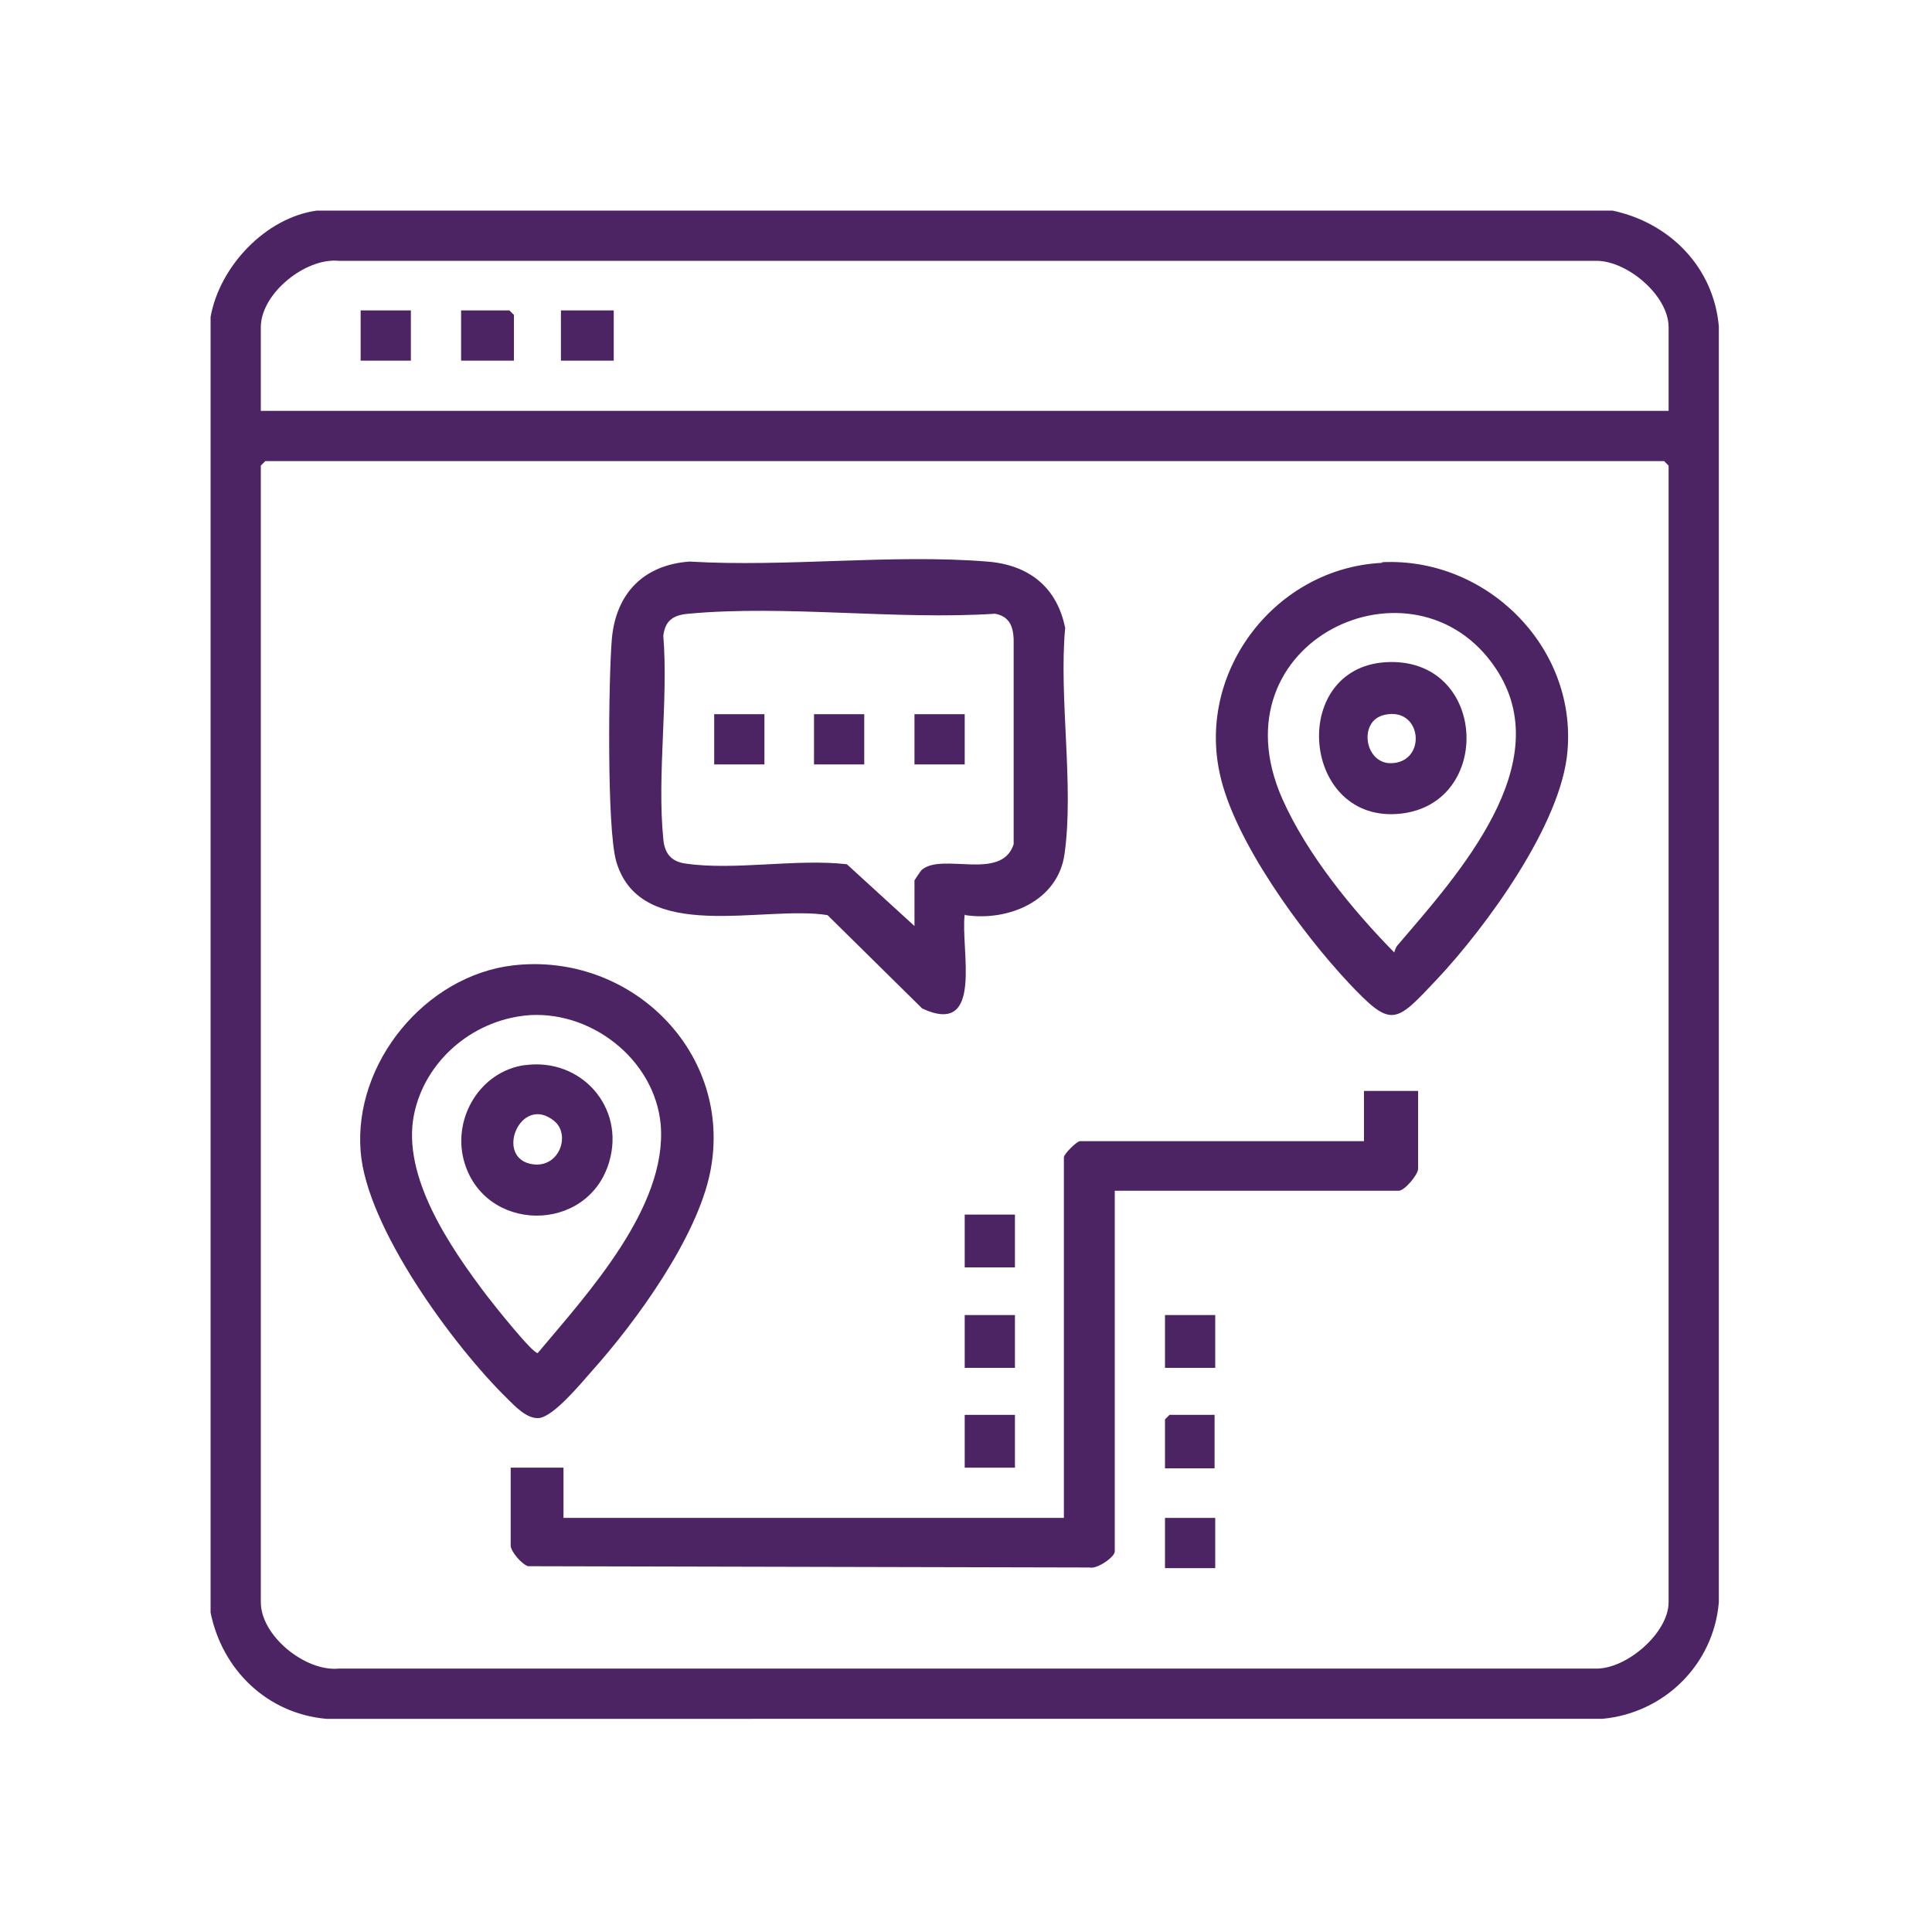 <?xml version="1.0" encoding="UTF-8"?>
<svg id="Layer_1" data-name="Layer 1" xmlns="http://www.w3.org/2000/svg" viewBox="0 0 30 30">
  <defs>
    <style>
      .cls-1 {
        fill: #4c2464;
      }
    </style>
  </defs>
  <path class="cls-1" d="M25.04,3.27c.89.19,1.57.88,1.65,1.8v19.81c-.08.96-.84,1.72-1.81,1.81H5.07c-.92-.08-1.62-.76-1.8-1.65V4.92c.14-.78.85-1.54,1.65-1.65h20.12ZM25.91,6.38v-1.3c0-.49-.64-1.03-1.12-1.03H5.26c-.52-.05-1.21.51-1.21,1.03v1.3h21.86ZM4.12,7.16l-.07.07v17.65c0,.52.69,1.08,1.21,1.03h19.53c.48,0,1.12-.56,1.12-1.03V7.23l-.07-.07H4.12Z"/>
  <path class="cls-1" d="M14.98,14.2c-.07.53.31,1.91-.66,1.46l-1.47-1.45c-.99-.16-2.9.46-3.28-.83-.15-.51-.12-2.84-.07-3.45.06-.71.49-1.16,1.21-1.21,1.5.09,3.14-.12,4.62,0,.64.05,1.08.39,1.21,1.03-.1,1.09.14,2.45-.01,3.51-.1.73-.87,1.05-1.54.95ZM14.2,14.38v-.71s.09-.14.11-.16c.32-.28,1.24.18,1.43-.4v-3.19c-.01-.2-.07-.35-.29-.39-1.53.1-3.25-.14-4.76,0-.23.02-.36.1-.39.34.08,1.01-.1,2.16,0,3.16.02.22.12.35.35.38.76.11,1.72-.08,2.5.01l1.04.95Z"/>
  <path class="cls-1" d="M22.02,16.94v1.21c0,.09-.21.34-.3.34h-4.41v5.6c0,.09-.28.28-.39.25l-8.72-.02c-.1-.03-.27-.23-.27-.32v-1.21h.82v.78h7.77v-5.6c0-.05.2-.25.25-.25h4.41v-.78h.82Z"/>
  <path class="cls-1" d="M7.97,14.99c1.83-.21,3.42,1.36,3.06,3.2-.2,1.02-1.15,2.33-1.84,3.1-.16.18-.6.72-.83.73-.18.01-.36-.18-.48-.3-.84-.82-2.19-2.66-2.28-3.84-.11-1.37,1-2.73,2.37-2.89ZM8.15,15.77c-.83.09-1.55.71-1.72,1.53-.2.97.57,2.08,1.13,2.82.1.13.71.9.79.89.77-.92,2.01-2.26,1.91-3.54-.09-1.03-1.11-1.81-2.12-1.7Z"/>
  <path class="cls-1" d="M21.46,8.73c1.61-.08,3.02,1.3,2.88,2.93-.09,1.13-1.26,2.73-2.03,3.55-.65.69-.7.76-1.37.05-.73-.78-1.78-2.21-2-3.25-.35-1.61.88-3.19,2.52-3.27ZM21.65,14.79s.02-.08.05-.11c.93-1.09,2.52-2.83,1.52-4.31-1.26-1.87-4.39-.42-3.31,2.03.38.86,1.09,1.73,1.74,2.39Z"/>
  <rect class="cls-1" x="14.98" y="18.86" width=".78" height=".82"/>
  <rect class="cls-1" x="14.98" y="20.42" width=".78" height=".82"/>
  <rect class="cls-1" x="18.09" y="20.42" width=".78" height=".82"/>
  <rect class="cls-1" x="14.98" y="21.97" width=".78" height=".82"/>
  <polygon class="cls-1" points="18.86 21.97 18.86 22.8 18.09 22.8 18.09 22.04 18.16 21.97 18.86 21.97"/>
  <rect class="cls-1" x="18.09" y="23.57" width=".78" height=".78"/>
  <rect class="cls-1" x="8.71" y="4.82" width=".82" height=".78"/>
  <polygon class="cls-1" points="7.98 5.6 7.16 5.6 7.16 4.82 7.91 4.82 7.98 4.89 7.98 5.6"/>
  <rect class="cls-1" x="5.6" y="4.82" width=".78" height=".78"/>
  <rect class="cls-1" x="11.09" y="11.09" width=".78" height=".78"/>
  <rect class="cls-1" x="12.64" y="11.09" width=".78" height=".78"/>
  <rect class="cls-1" x="14.2" y="11.09" width=".78" height=".78"/>
  <path class="cls-1" d="M8.15,16.54c.87-.12,1.56.65,1.31,1.5-.33,1.13-1.96,1.11-2.26-.03-.17-.66.26-1.37.94-1.47ZM8.61,17.41c-.53-.44-.95.59-.33.67.41.05.58-.46.33-.67Z"/>
  <path class="cls-1" d="M21.59,10.28c1.53-.02,1.59,2.27.09,2.36s-1.66-2.34-.09-2.36ZM21.5,11.1c-.42.09-.31.78.12.75.54-.03.46-.88-.12-.75Z"/>
</svg>
